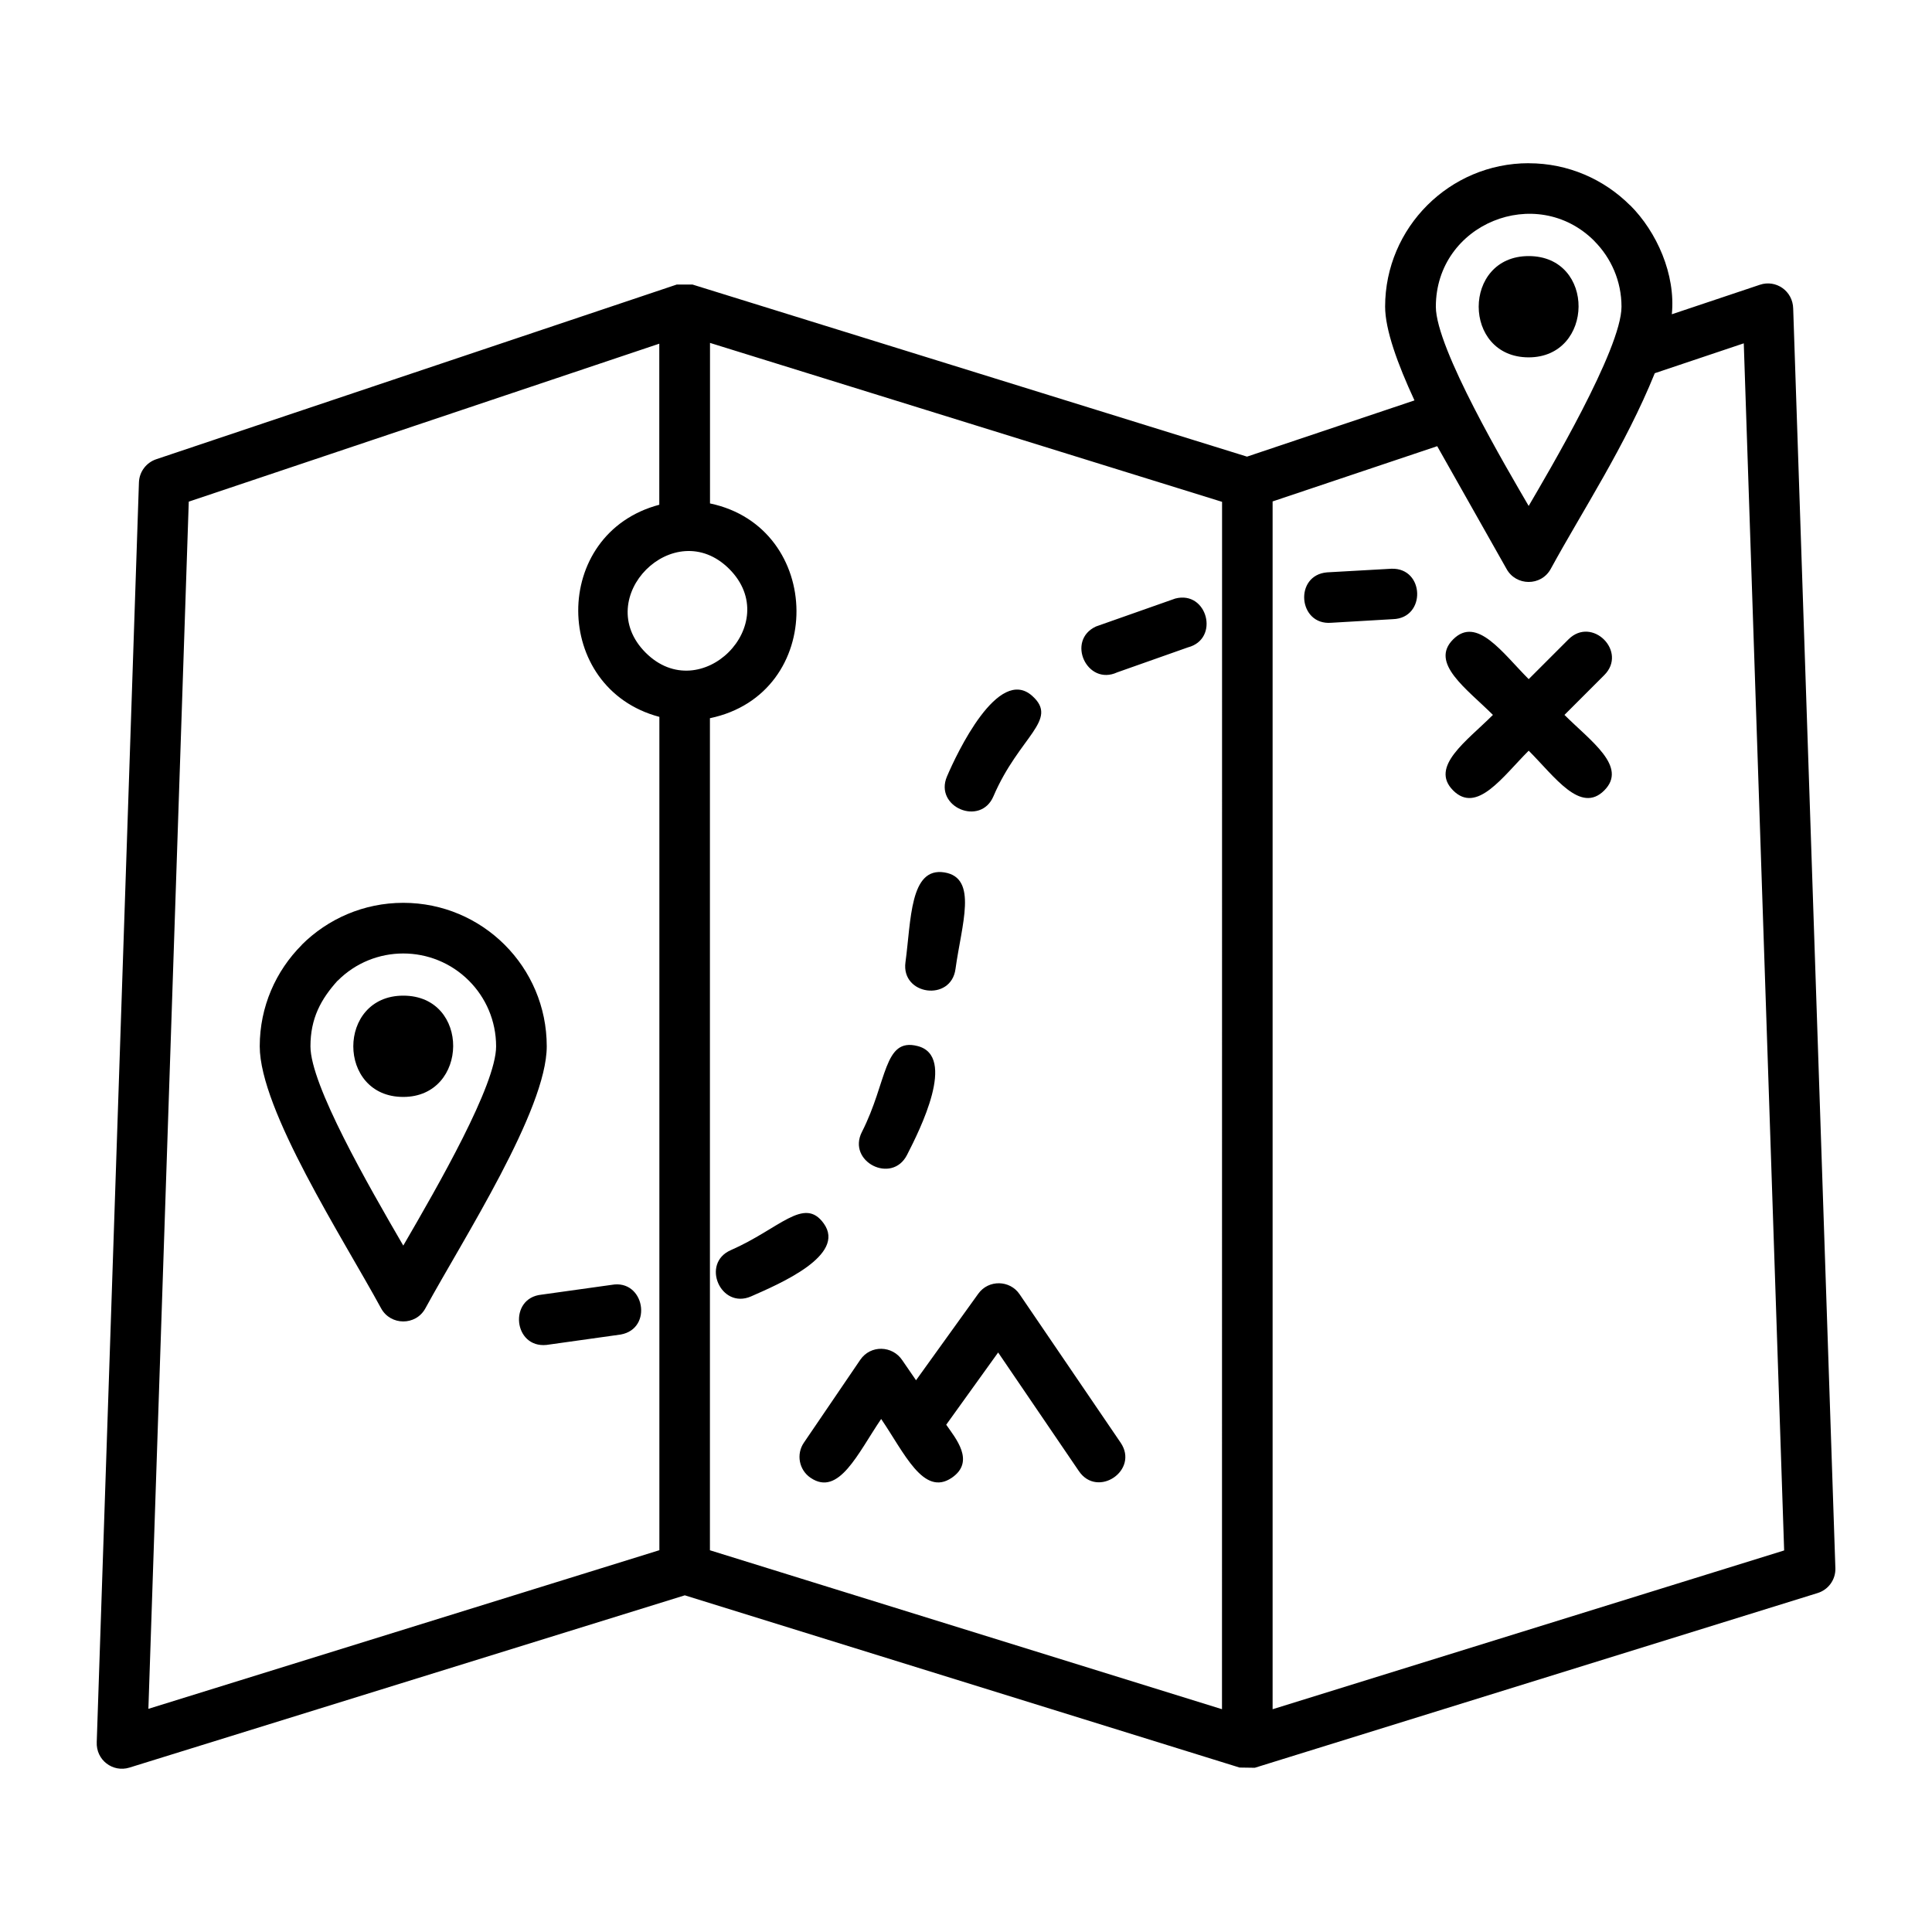 <svg xmlns="http://www.w3.org/2000/svg" viewBox="0 0 700 700" version="1.1" height="700pt" width="700pt">
 <path fill-rule="evenodd" d="m257.22 260.23v301.46l185.53 57.586 0.027-437.45-185.53-57.586v58.16c41.371 8.668 42.191 69.016-0.027 77.82zm-18.348-77.355v-58.352l-170.48 57.23-14.629 437.39 185.14-57.477v-301.93c-38.992-10.336-39.402-66.445-0.027-76.859zm25.348 23.27c19.961 19.961-10.363 50.258-30.297 30.324-19.934-19.934 10.391-50.23 30.297-30.324zm67.676 293.95 22.559-31.363c3.719-5.168 11.457-4.977 14.957 0.191l36.613 53.785c6.781 9.98-8.34 20.262-15.121 10.309l-29.258-42.984-18.812 26.168c3.254 4.758 10.691 13.289 2.023 19.223-10.254 6.973-17.199-8.996-25.594-21.301-8.395 12.332-15.34 28.301-25.594 21.301-4.184-2.844-5.25-8.559-2.406-12.715l20.426-30.023c3.746-5.496 11.676-5.195 15.23 0.164zm236.39-268.44c8.531-8.531 21.52 4.43 12.961 12.961l-14.41 14.41c9.461 9.461 23.023 18.758 14.41 27.371s-17.91-4.949-27.371-14.41c-9.461 9.461-18.758 23.023-27.371 14.41-8.613-8.613 4.949-17.91 14.41-27.371-9.461-9.461-23.023-18.785-14.41-27.371 8.613-8.613 17.91 4.949 27.371 14.41zm-370.27 255.64c-12.004 1.23-13.836-16.98-1.859-18.211l25.457-3.555c11.84-2.16 15.121 15.832 3.309 17.992zm74.102-17.582c-10.992 4.785-18.293-11.977-7.328-16.762 17.691-7.738 26.523-19.605 33.66-9.68 8.34 11.539-16.023 21.902-26.332 26.441zm56.52-51.27c-5.469 10.746-21.82 2.434-16.352-8.312 9.324-18.293 7.793-34.344 20.207-31.117 14.219 3.664 0.793 30.352-3.856 39.43zm17.555-67.348c-1.613 11.949-19.742 9.488-18.129-2.434 2.078-15.203 1.531-34.617 14.137-32.566 12.223 1.996 6.207 18.867 3.992 35zm13.754-62.59c-4.703 11.047-21.547 3.856-16.844-7.164 3.582-8.395 18.594-40.277 30.926-29.176 9.734 8.75-4.758 14.602-14.082 36.34zm44.844-44.898c-10.938 5.059-18.621-11.566-7.684-16.625l28.711-10.117c11.621-3.035 16.242 14.656 4.594 17.691zm77.547-17.965c-12.031 0.984-13.535-17.281-1.504-18.266l23.324-1.312c12.031-0.383 12.605 17.883 0.574 18.266zm71.531-132.86c24.391 0 23.816 36.695 0 36.695-24.145 0-24.145-36.695 0-36.695zm0-33.633c14.328 0 27.316 5.824 36.75 15.258l0.027-0.027c9.625 9.625 16.516 25.02 15.094 39.484l31.91-10.691c5.769-1.941 11.922 2.188 12.059 8.641l15.285 456.36c0.137 4.211-2.598 7.848-6.453 9.023l-203.9 63.301-5.523-0.082-201-62.398-201.25 62.426c-5.961 1.832-12.141-2.707-11.812-9.324l15.285-456.32c0.137-3.938 2.707-7.191 6.234-8.395l188.61-63.301h5.742l200.89 62.344 60.676-20.371c-6.152-13.262-10.637-25.648-10.637-33.988 0.027-28.629 23.352-51.953 52.008-51.953zm45.691 76.07c-10.691 26.387-26.141 49.738-37.68 70.875-3.473 6.398-12.633 6.289-16.051 0l-25.102-44.434-59.637 20.016v437.61l185.34-57.531-14.629-437.36zm-21.902-47.906c-20.973-21-57.422-6.262-57.422 23.816 0 15.094 25.73 58.598 33.633 72.184 6.727-11.566 33.633-56.82 33.633-72.184 0-9.297-3.773-17.691-9.844-23.789l0.027-0.027zm-431.54 273.43c24.391 0 23.816 36.695 0 36.695-24.145 0.027-24.145-36.695 0-36.695zm0-33.633c28.711 0 51.98 23.27 51.98 51.98 0 23.023-30.133 69.562-43.969 94.934-3.473 6.398-12.633 6.289-16.051 0-13.809-25.402-43.969-71.863-43.969-94.934 0-14.328 5.824-27.316 15.258-36.75l-0.027-0.027c9.434-9.379 22.422-15.203 36.777-15.203zm23.789 28.219c6.07 6.07 9.844 14.492 9.844 23.789 0 13.945-20.918 50.312-33.633 72.184-12.715-21.875-33.633-58.242-33.633-72.184 0-10.145 3.773-17.09 9.844-23.816l0.027 0.027c13.098-13.152 34.398-13.152 47.551 0z"></path>
</svg>
